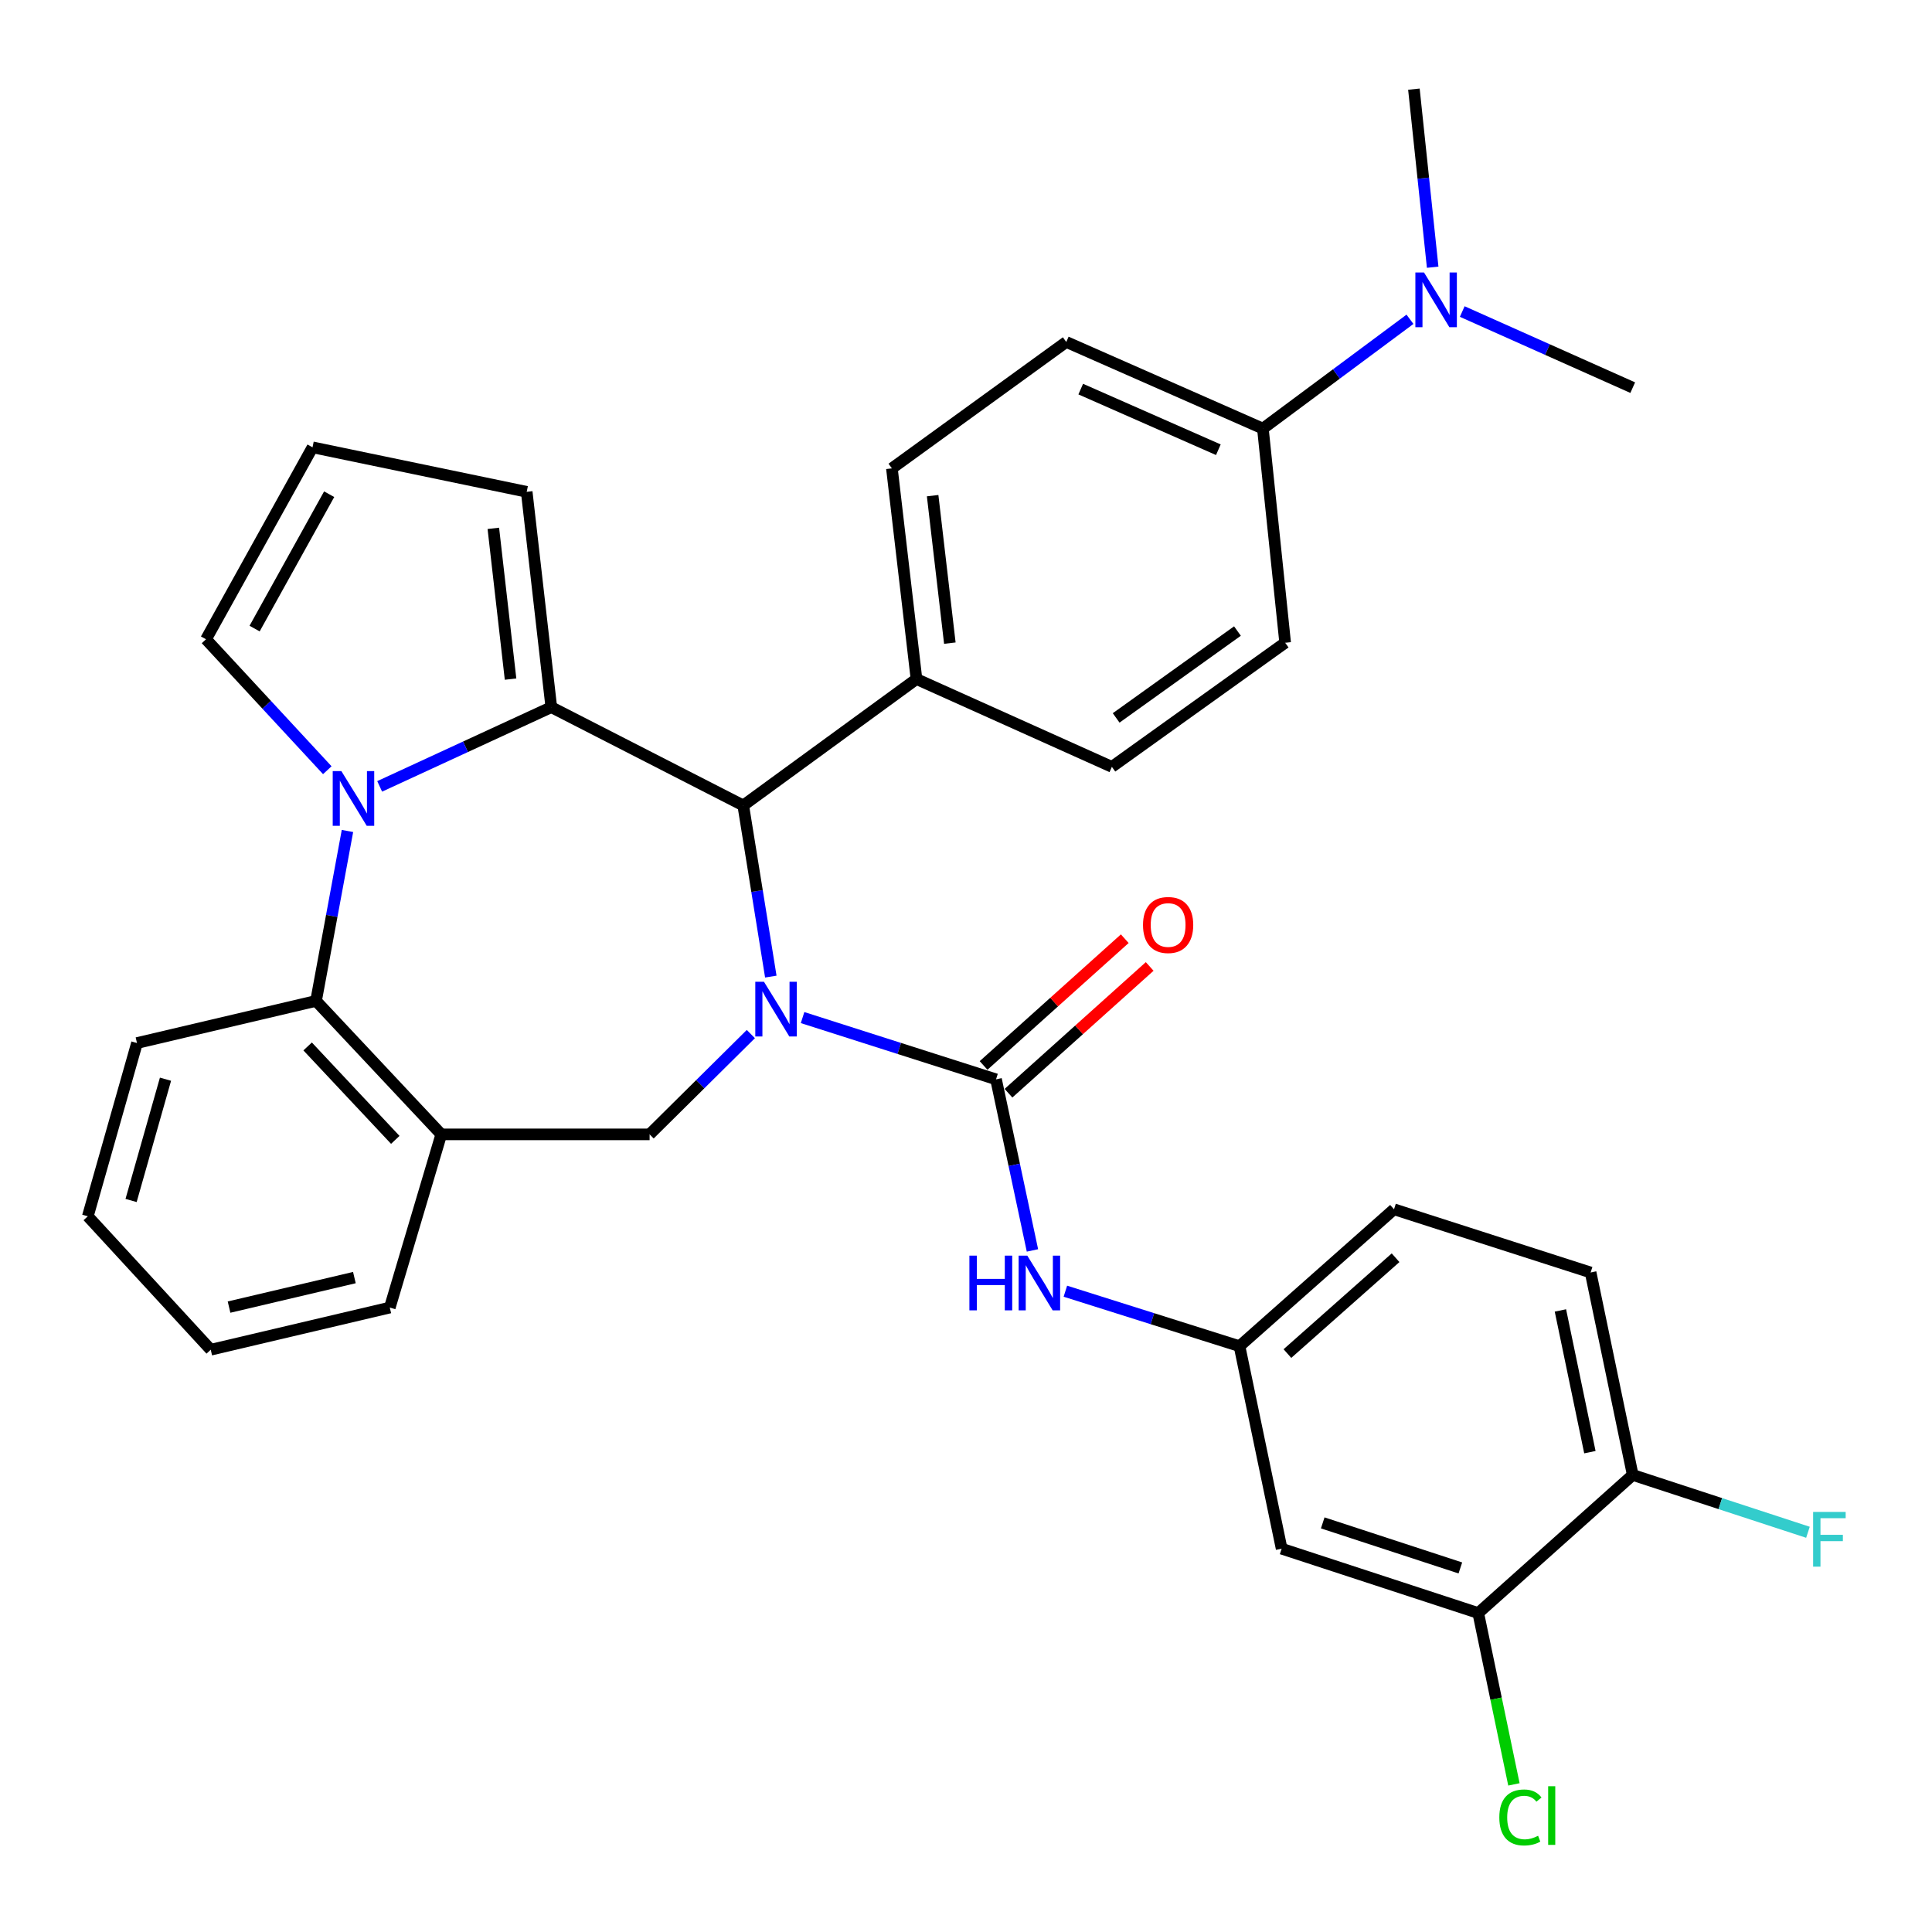 <?xml version='1.0' encoding='iso-8859-1'?>
<svg version='1.1' baseProfile='full'
              xmlns='http://www.w3.org/2000/svg'
                      xmlns:rdkit='http://www.rdkit.org/xml'
                      xmlns:xlink='http://www.w3.org/1999/xlink'
                  xml:space='preserve'
width='1000px' height='1000px' viewBox='0 0 1000 1000'>
<!-- END OF HEADER -->
<rect style='opacity:1.0;fill:#FFFFFF;stroke:none' width='1000' height='1000' x='0' y='0'> </rect>
<path class='bond-2' d='M 415.409,526.697 L 465.476,542.68' style='fill:none;fill-rule:evenodd;stroke:#0000FF;stroke-width:6px;stroke-linecap:butt;stroke-linejoin:miter;stroke-opacity:1' />
<path class='bond-2' d='M 465.476,542.68 L 515.543,558.663' style='fill:none;fill-rule:evenodd;stroke:#000000;stroke-width:6px;stroke-linecap:butt;stroke-linejoin:miter;stroke-opacity:1' />
<path class='bond-3' d='M 398.97,505.485 L 391.837,461.194' style='fill:none;fill-rule:evenodd;stroke:#0000FF;stroke-width:6px;stroke-linecap:butt;stroke-linejoin:miter;stroke-opacity:1' />
<path class='bond-3' d='M 391.837,461.194 L 384.703,416.904' style='fill:none;fill-rule:evenodd;stroke:#000000;stroke-width:6px;stroke-linecap:butt;stroke-linejoin:miter;stroke-opacity:1' />
<path class='bond-4' d='M 388.638,535.235 L 362.436,561.193' style='fill:none;fill-rule:evenodd;stroke:#0000FF;stroke-width:6px;stroke-linecap:butt;stroke-linejoin:miter;stroke-opacity:1' />
<path class='bond-4' d='M 362.436,561.193 L 336.234,587.15' style='fill:none;fill-rule:evenodd;stroke:#000000;stroke-width:6px;stroke-linecap:butt;stroke-linejoin:miter;stroke-opacity:1' />
<path class='bond-0' d='M 285.352,366.033 L 384.703,416.904' style='fill:none;fill-rule:evenodd;stroke:#000000;stroke-width:6px;stroke-linecap:butt;stroke-linejoin:miter;stroke-opacity:1' />
<path class='bond-1' d='M 285.352,366.033 L 240.934,386.532' style='fill:none;fill-rule:evenodd;stroke:#000000;stroke-width:6px;stroke-linecap:butt;stroke-linejoin:miter;stroke-opacity:1' />
<path class='bond-1' d='M 240.934,386.532 L 196.515,407.031' style='fill:none;fill-rule:evenodd;stroke:#0000FF;stroke-width:6px;stroke-linecap:butt;stroke-linejoin:miter;stroke-opacity:1' />
<path class='bond-9' d='M 285.352,366.033 L 272.621,254.562' style='fill:none;fill-rule:evenodd;stroke:#000000;stroke-width:6px;stroke-linecap:butt;stroke-linejoin:miter;stroke-opacity:1' />
<path class='bond-9' d='M 264.261,351.503 L 255.349,273.473' style='fill:none;fill-rule:evenodd;stroke:#000000;stroke-width:6px;stroke-linecap:butt;stroke-linejoin:miter;stroke-opacity:1' />
<path class='bond-8' d='M 169.408,398.662 L 138.02,364.773' style='fill:none;fill-rule:evenodd;stroke:#0000FF;stroke-width:6px;stroke-linecap:butt;stroke-linejoin:miter;stroke-opacity:1' />
<path class='bond-8' d='M 138.02,364.773 L 106.633,330.885' style='fill:none;fill-rule:evenodd;stroke:#000000;stroke-width:6px;stroke-linecap:butt;stroke-linejoin:miter;stroke-opacity:1' />
<path class='bond-33' d='M 179.845,430.113 L 171.715,474.09' style='fill:none;fill-rule:evenodd;stroke:#0000FF;stroke-width:6px;stroke-linecap:butt;stroke-linejoin:miter;stroke-opacity:1' />
<path class='bond-33' d='M 171.715,474.09 L 163.585,518.067' style='fill:none;fill-rule:evenodd;stroke:#000000;stroke-width:6px;stroke-linecap:butt;stroke-linejoin:miter;stroke-opacity:1' />
<path class='bond-7' d='M 515.543,558.663 L 524.968,602.941' style='fill:none;fill-rule:evenodd;stroke:#000000;stroke-width:6px;stroke-linecap:butt;stroke-linejoin:miter;stroke-opacity:1' />
<path class='bond-7' d='M 524.968,602.941 L 534.393,647.219' style='fill:none;fill-rule:evenodd;stroke:#0000FF;stroke-width:6px;stroke-linecap:butt;stroke-linejoin:miter;stroke-opacity:1' />
<path class='bond-13' d='M 521.992,565.846 L 558.533,533.04' style='fill:none;fill-rule:evenodd;stroke:#000000;stroke-width:6px;stroke-linecap:butt;stroke-linejoin:miter;stroke-opacity:1' />
<path class='bond-13' d='M 558.533,533.04 L 595.075,500.234' style='fill:none;fill-rule:evenodd;stroke:#FF0000;stroke-width:6px;stroke-linecap:butt;stroke-linejoin:miter;stroke-opacity:1' />
<path class='bond-13' d='M 509.095,551.48 L 545.636,518.674' style='fill:none;fill-rule:evenodd;stroke:#000000;stroke-width:6px;stroke-linecap:butt;stroke-linejoin:miter;stroke-opacity:1' />
<path class='bond-13' d='M 545.636,518.674 L 582.177,485.868' style='fill:none;fill-rule:evenodd;stroke:#FF0000;stroke-width:6px;stroke-linecap:butt;stroke-linejoin:miter;stroke-opacity:1' />
<path class='bond-12' d='M 384.703,416.904 L 474.368,351.478' style='fill:none;fill-rule:evenodd;stroke:#000000;stroke-width:6px;stroke-linecap:butt;stroke-linejoin:miter;stroke-opacity:1' />
<path class='bond-6' d='M 336.234,587.15 L 228.4,587.15' style='fill:none;fill-rule:evenodd;stroke:#000000;stroke-width:6px;stroke-linecap:butt;stroke-linejoin:miter;stroke-opacity:1' />
<path class='bond-5' d='M 163.585,518.067 L 228.4,587.15' style='fill:none;fill-rule:evenodd;stroke:#000000;stroke-width:6px;stroke-linecap:butt;stroke-linejoin:miter;stroke-opacity:1' />
<path class='bond-5' d='M 159.228,541.639 L 204.598,589.997' style='fill:none;fill-rule:evenodd;stroke:#000000;stroke-width:6px;stroke-linecap:butt;stroke-linejoin:miter;stroke-opacity:1' />
<path class='bond-28' d='M 163.585,518.067 L 70.906,539.872' style='fill:none;fill-rule:evenodd;stroke:#000000;stroke-width:6px;stroke-linecap:butt;stroke-linejoin:miter;stroke-opacity:1' />
<path class='bond-27' d='M 228.4,587.15 L 201.758,676.794' style='fill:none;fill-rule:evenodd;stroke:#000000;stroke-width:6px;stroke-linecap:butt;stroke-linejoin:miter;stroke-opacity:1' />
<path class='bond-14' d='M 551.437,668.323 L 596.502,682.554' style='fill:none;fill-rule:evenodd;stroke:#0000FF;stroke-width:6px;stroke-linecap:butt;stroke-linejoin:miter;stroke-opacity:1' />
<path class='bond-14' d='M 596.502,682.554 L 641.568,696.786' style='fill:none;fill-rule:evenodd;stroke:#000000;stroke-width:6px;stroke-linecap:butt;stroke-linejoin:miter;stroke-opacity:1' />
<path class='bond-35' d='M 106.633,330.885 L 161.762,231.535' style='fill:none;fill-rule:evenodd;stroke:#000000;stroke-width:6px;stroke-linecap:butt;stroke-linejoin:miter;stroke-opacity:1' />
<path class='bond-35' d='M 131.783,325.35 L 170.374,255.804' style='fill:none;fill-rule:evenodd;stroke:#000000;stroke-width:6px;stroke-linecap:butt;stroke-linejoin:miter;stroke-opacity:1' />
<path class='bond-15' d='M 272.621,254.562 L 161.762,231.535' style='fill:none;fill-rule:evenodd;stroke:#000000;stroke-width:6px;stroke-linecap:butt;stroke-linejoin:miter;stroke-opacity:1' />
<path class='bond-10' d='M 765.137,834.909 L 663.373,801.596' style='fill:none;fill-rule:evenodd;stroke:#000000;stroke-width:6px;stroke-linecap:butt;stroke-linejoin:miter;stroke-opacity:1' />
<path class='bond-10' d='M 755.879,811.564 L 684.644,788.245' style='fill:none;fill-rule:evenodd;stroke:#000000;stroke-width:6px;stroke-linecap:butt;stroke-linejoin:miter;stroke-opacity:1' />
<path class='bond-24' d='M 765.137,834.909 L 774.37,879.251' style='fill:none;fill-rule:evenodd;stroke:#000000;stroke-width:6px;stroke-linecap:butt;stroke-linejoin:miter;stroke-opacity:1' />
<path class='bond-24' d='M 774.37,879.251 L 783.603,923.593' style='fill:none;fill-rule:evenodd;stroke:#00CC00;stroke-width:6px;stroke-linecap:butt;stroke-linejoin:miter;stroke-opacity:1' />
<path class='bond-37' d='M 765.137,834.909 L 845.096,763.424' style='fill:none;fill-rule:evenodd;stroke:#000000;stroke-width:6px;stroke-linecap:butt;stroke-linejoin:miter;stroke-opacity:1' />
<path class='bond-11' d='M 663.373,801.596 L 641.568,696.786' style='fill:none;fill-rule:evenodd;stroke:#000000;stroke-width:6px;stroke-linecap:butt;stroke-linejoin:miter;stroke-opacity:1' />
<path class='bond-19' d='M 474.368,351.478 L 575.51,396.922' style='fill:none;fill-rule:evenodd;stroke:#000000;stroke-width:6px;stroke-linecap:butt;stroke-linejoin:miter;stroke-opacity:1' />
<path class='bond-20' d='M 474.368,351.478 L 461.648,242.432' style='fill:none;fill-rule:evenodd;stroke:#000000;stroke-width:6px;stroke-linecap:butt;stroke-linejoin:miter;stroke-opacity:1' />
<path class='bond-20' d='M 491.636,332.884 L 482.732,256.552' style='fill:none;fill-rule:evenodd;stroke:#000000;stroke-width:6px;stroke-linecap:butt;stroke-linejoin:miter;stroke-opacity:1' />
<path class='bond-25' d='M 641.568,696.786 L 721.538,625.923' style='fill:none;fill-rule:evenodd;stroke:#000000;stroke-width:6px;stroke-linecap:butt;stroke-linejoin:miter;stroke-opacity:1' />
<path class='bond-25' d='M 666.367,700.606 L 722.346,651.001' style='fill:none;fill-rule:evenodd;stroke:#000000;stroke-width:6px;stroke-linecap:butt;stroke-linejoin:miter;stroke-opacity:1' />
<path class='bond-16' d='M 653.667,221.839 L 551.903,177.006' style='fill:none;fill-rule:evenodd;stroke:#000000;stroke-width:6px;stroke-linecap:butt;stroke-linejoin:miter;stroke-opacity:1' />
<path class='bond-16' d='M 630.618,232.781 L 559.384,201.398' style='fill:none;fill-rule:evenodd;stroke:#000000;stroke-width:6px;stroke-linecap:butt;stroke-linejoin:miter;stroke-opacity:1' />
<path class='bond-18' d='M 653.667,221.839 L 691.733,193.553' style='fill:none;fill-rule:evenodd;stroke:#000000;stroke-width:6px;stroke-linecap:butt;stroke-linejoin:miter;stroke-opacity:1' />
<path class='bond-18' d='M 691.733,193.553 L 729.799,165.267' style='fill:none;fill-rule:evenodd;stroke:#0000FF;stroke-width:6px;stroke-linecap:butt;stroke-linejoin:miter;stroke-opacity:1' />
<path class='bond-34' d='M 653.667,221.839 L 665.196,332.687' style='fill:none;fill-rule:evenodd;stroke:#000000;stroke-width:6px;stroke-linecap:butt;stroke-linejoin:miter;stroke-opacity:1' />
<path class='bond-17' d='M 845.096,763.424 L 823.301,658.635' style='fill:none;fill-rule:evenodd;stroke:#000000;stroke-width:6px;stroke-linecap:butt;stroke-linejoin:miter;stroke-opacity:1' />
<path class='bond-17' d='M 822.925,751.637 L 807.669,678.285' style='fill:none;fill-rule:evenodd;stroke:#000000;stroke-width:6px;stroke-linecap:butt;stroke-linejoin:miter;stroke-opacity:1' />
<path class='bond-26' d='M 845.096,763.424 L 890.445,778.265' style='fill:none;fill-rule:evenodd;stroke:#000000;stroke-width:6px;stroke-linecap:butt;stroke-linejoin:miter;stroke-opacity:1' />
<path class='bond-26' d='M 890.445,778.265 L 935.794,793.105' style='fill:none;fill-rule:evenodd;stroke:#33CCCC;stroke-width:6px;stroke-linecap:butt;stroke-linejoin:miter;stroke-opacity:1' />
<path class='bond-29' d='M 741.55,138.31 L 736.692,92.227' style='fill:none;fill-rule:evenodd;stroke:#0000FF;stroke-width:6px;stroke-linecap:butt;stroke-linejoin:miter;stroke-opacity:1' />
<path class='bond-29' d='M 736.692,92.227 L 731.834,46.144' style='fill:none;fill-rule:evenodd;stroke:#000000;stroke-width:6px;stroke-linecap:butt;stroke-linejoin:miter;stroke-opacity:1' />
<path class='bond-30' d='M 756.858,161.251 L 800.977,180.948' style='fill:none;fill-rule:evenodd;stroke:#0000FF;stroke-width:6px;stroke-linecap:butt;stroke-linejoin:miter;stroke-opacity:1' />
<path class='bond-30' d='M 800.977,180.948 L 845.096,200.645' style='fill:none;fill-rule:evenodd;stroke:#000000;stroke-width:6px;stroke-linecap:butt;stroke-linejoin:miter;stroke-opacity:1' />
<path class='bond-22' d='M 575.51,396.922 L 665.196,332.687' style='fill:none;fill-rule:evenodd;stroke:#000000;stroke-width:6px;stroke-linecap:butt;stroke-linejoin:miter;stroke-opacity:1' />
<path class='bond-22' d='M 577.721,371.591 L 640.502,326.627' style='fill:none;fill-rule:evenodd;stroke:#000000;stroke-width:6px;stroke-linecap:butt;stroke-linejoin:miter;stroke-opacity:1' />
<path class='bond-21' d='M 461.648,242.432 L 551.903,177.006' style='fill:none;fill-rule:evenodd;stroke:#000000;stroke-width:6px;stroke-linecap:butt;stroke-linejoin:miter;stroke-opacity:1' />
<path class='bond-23' d='M 823.301,658.635 L 721.538,625.923' style='fill:none;fill-rule:evenodd;stroke:#000000;stroke-width:6px;stroke-linecap:butt;stroke-linejoin:miter;stroke-opacity:1' />
<path class='bond-31' d='M 201.758,676.794 L 109.078,698.62' style='fill:none;fill-rule:evenodd;stroke:#000000;stroke-width:6px;stroke-linecap:butt;stroke-linejoin:miter;stroke-opacity:1' />
<path class='bond-31' d='M 183.43,661.276 L 118.555,676.554' style='fill:none;fill-rule:evenodd;stroke:#000000;stroke-width:6px;stroke-linecap:butt;stroke-linejoin:miter;stroke-opacity:1' />
<path class='bond-36' d='M 70.906,539.872 L 45.455,629.548' style='fill:none;fill-rule:evenodd;stroke:#000000;stroke-width:6px;stroke-linecap:butt;stroke-linejoin:miter;stroke-opacity:1' />
<path class='bond-36' d='M 85.661,558.594 L 67.845,621.368' style='fill:none;fill-rule:evenodd;stroke:#000000;stroke-width:6px;stroke-linecap:butt;stroke-linejoin:miter;stroke-opacity:1' />
<path class='bond-32' d='M 109.078,698.62 L 45.455,629.548' style='fill:none;fill-rule:evenodd;stroke:#000000;stroke-width:6px;stroke-linecap:butt;stroke-linejoin:miter;stroke-opacity:1' />
<path  class='atom-0' d='M 395.421 508.154
L 404.701 523.154
Q 405.621 524.634, 407.101 527.314
Q 408.581 529.994, 408.661 530.154
L 408.661 508.154
L 412.421 508.154
L 412.421 536.474
L 408.541 536.474
L 398.581 520.074
Q 397.421 518.154, 396.181 515.954
Q 394.981 513.754, 394.621 513.074
L 394.621 536.474
L 390.941 536.474
L 390.941 508.154
L 395.421 508.154
' fill='#0000FF'/>
<path  class='atom-2' d='M 176.696 399.129
L 185.976 414.129
Q 186.896 415.609, 188.376 418.289
Q 189.856 420.969, 189.936 421.129
L 189.936 399.129
L 193.696 399.129
L 193.696 427.449
L 189.816 427.449
L 179.856 411.049
Q 178.696 409.129, 177.456 406.929
Q 176.256 404.729, 175.896 404.049
L 175.896 427.449
L 172.216 427.449
L 172.216 399.129
L 176.696 399.129
' fill='#0000FF'/>
<path  class='atom-8' d='M 501.761 649.913
L 505.601 649.913
L 505.601 661.953
L 520.081 661.953
L 520.081 649.913
L 523.921 649.913
L 523.921 678.233
L 520.081 678.233
L 520.081 665.153
L 505.601 665.153
L 505.601 678.233
L 501.761 678.233
L 501.761 649.913
' fill='#0000FF'/>
<path  class='atom-8' d='M 531.721 649.913
L 541.001 664.913
Q 541.921 666.393, 543.401 669.073
Q 544.881 671.753, 544.961 671.913
L 544.961 649.913
L 548.721 649.913
L 548.721 678.233
L 544.841 678.233
L 534.881 661.833
Q 533.721 659.913, 532.481 657.713
Q 531.281 655.513, 530.921 654.833
L 530.921 678.233
L 527.241 678.233
L 527.241 649.913
L 531.721 649.913
' fill='#0000FF'/>
<path  class='atom-14' d='M 591.619 478.773
Q 591.619 471.973, 594.979 468.173
Q 598.339 464.373, 604.619 464.373
Q 610.899 464.373, 614.259 468.173
Q 617.619 471.973, 617.619 478.773
Q 617.619 485.653, 614.219 489.573
Q 610.819 493.453, 604.619 493.453
Q 598.379 493.453, 594.979 489.573
Q 591.619 485.693, 591.619 478.773
M 604.619 490.253
Q 608.939 490.253, 611.259 487.373
Q 613.619 484.453, 613.619 478.773
Q 613.619 473.213, 611.259 470.413
Q 608.939 467.573, 604.619 467.573
Q 600.299 467.573, 597.939 470.373
Q 595.619 473.173, 595.619 478.773
Q 595.619 484.493, 597.939 487.373
Q 600.299 490.253, 604.619 490.253
' fill='#FF0000'/>
<path  class='atom-19' d='M 737.072 141.052
L 746.352 156.052
Q 747.272 157.532, 748.752 160.212
Q 750.232 162.892, 750.312 163.052
L 750.312 141.052
L 754.072 141.052
L 754.072 169.372
L 750.192 169.372
L 740.232 152.972
Q 739.072 151.052, 737.832 148.852
Q 736.632 146.652, 736.272 145.972
L 736.272 169.372
L 732.592 169.372
L 732.592 141.052
L 737.072 141.052
' fill='#0000FF'/>
<path  class='atom-25' d='M 776.043 940.71
Q 776.043 933.67, 779.323 929.99
Q 782.643 926.27, 788.923 926.27
Q 794.763 926.27, 797.883 930.39
L 795.243 932.55
Q 792.963 929.55, 788.923 929.55
Q 784.643 929.55, 782.363 932.43
Q 780.123 935.27, 780.123 940.71
Q 780.123 946.31, 782.443 949.19
Q 784.803 952.07, 789.363 952.07
Q 792.483 952.07, 796.123 950.19
L 797.243 953.19
Q 795.763 954.15, 793.523 954.71
Q 791.283 955.27, 788.803 955.27
Q 782.643 955.27, 779.323 951.51
Q 776.043 947.75, 776.043 940.71
' fill='#00CC00'/>
<path  class='atom-25' d='M 801.323 924.55
L 805.003 924.55
L 805.003 954.91
L 801.323 954.91
L 801.323 924.55
' fill='#00CC00'/>
<path  class='atom-27' d='M 938.471 782.577
L 955.311 782.577
L 955.311 785.817
L 942.271 785.817
L 942.271 794.417
L 953.871 794.417
L 953.871 797.697
L 942.271 797.697
L 942.271 810.897
L 938.471 810.897
L 938.471 782.577
' fill='#33CCCC'/>
</svg>
